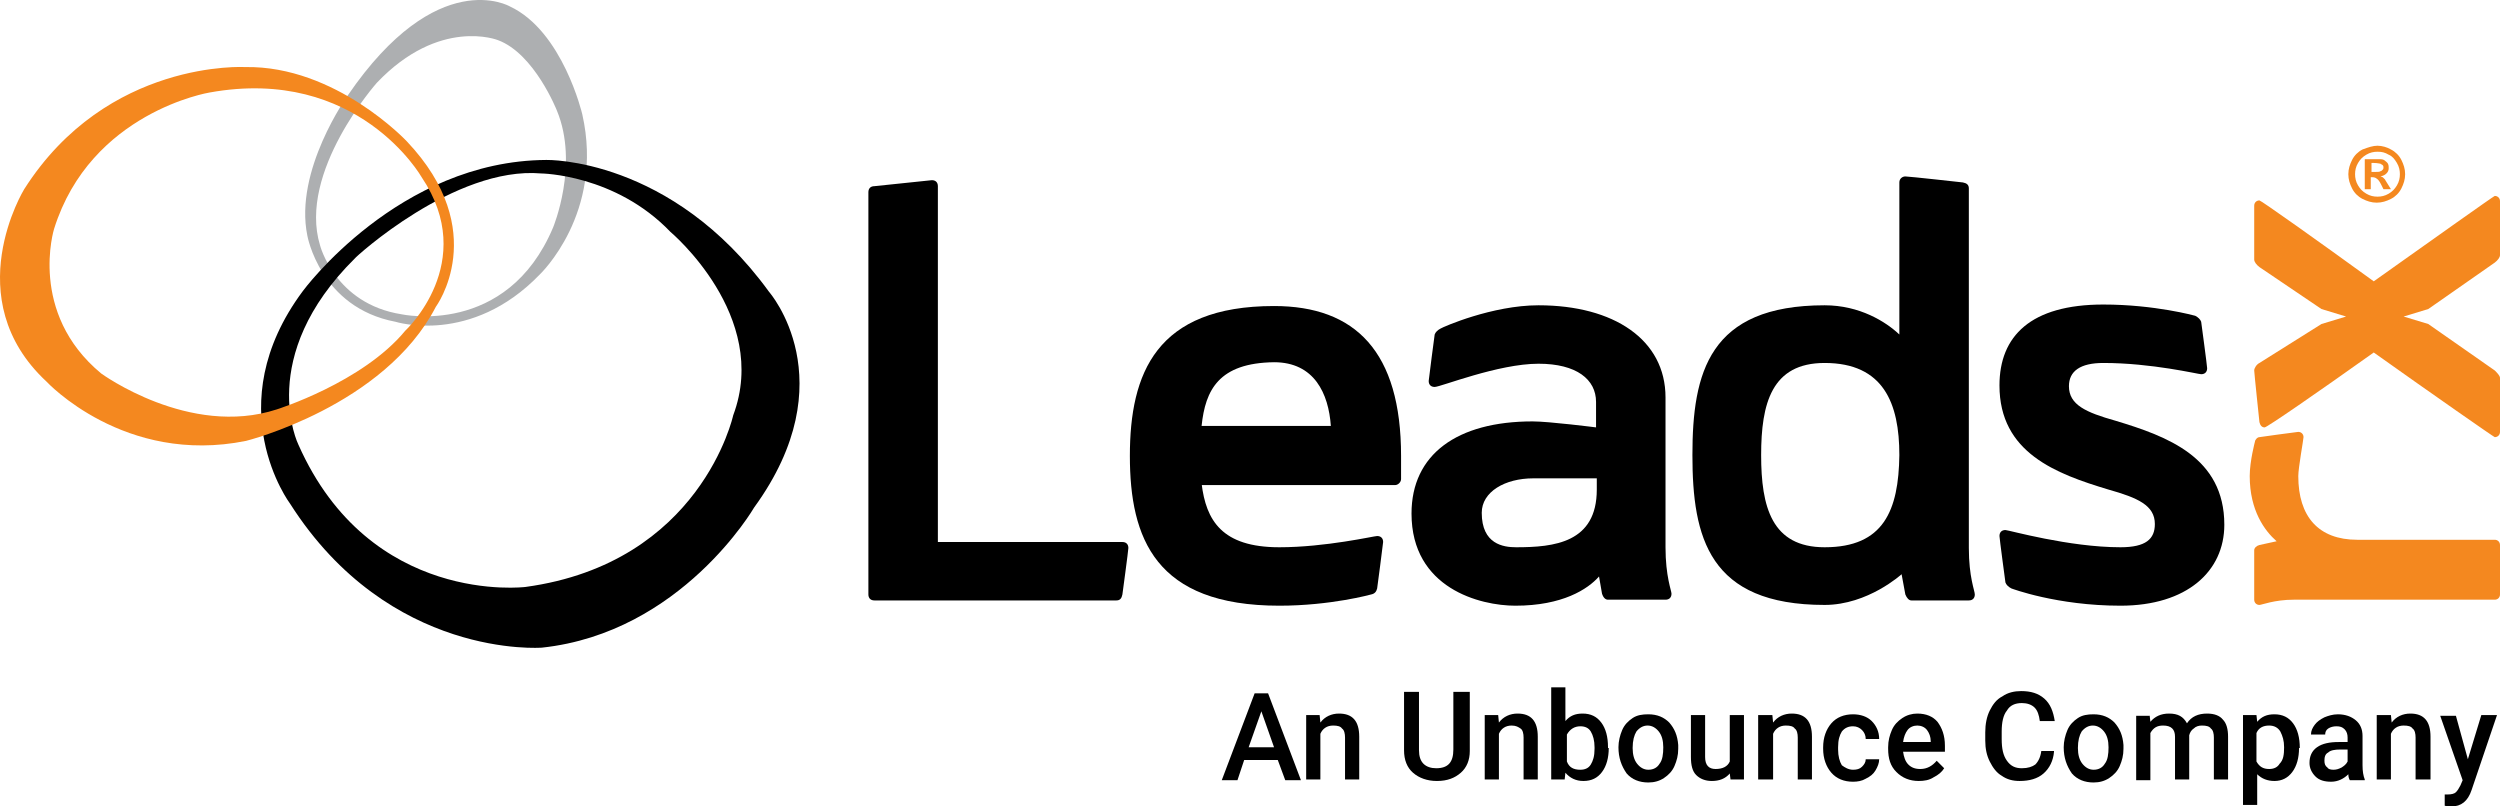 <?xml version="1.0" encoding="UTF-8"?> <svg xmlns:xlink="http://www.w3.org/1999/xlink" xmlns="http://www.w3.org/2000/svg" width="155px" height="50px" viewBox="0 0 155 50" version="1.1"><g id="LRx-Unbounce-Logo-"><g id="Group" transform="matrix(1 0 0 1 -1.316449E-14 0)"><path d="M36.101 7.084C37.49 13.215 33.46 17.024 33.46 17.024C29.199 21.436 24.521 19.95 24.521 19.95C19.843 19.067 19.055 14.608 19.055 14.608C18.222 10.568 21.557 5.923 21.557 5.923C27.115 -2.205 31.608 0.396 31.608 0.396C34.896 1.929 36.101 7.084 36.101 7.084ZM30.867 2.486C30.867 2.486 27.254 1.046 23.363 5.134C23.363 5.134 18.453 10.661 19.843 15.212C19.843 15.212 20.769 18.835 24.892 19.485C24.892 19.485 31.422 20.925 34.294 14.098C34.294 14.098 35.915 10.196 34.526 6.852C34.526 6.852 33.136 3.322 30.867 2.486Z" id="Shape" fill="#ADAFB1" stroke="none"></path><path d="M33.553 10.754C33.553 10.754 38.139 10.8 41.566 14.376C41.566 14.376 47.773 19.578 45.457 25.755C45.457 25.755 43.465 34.905 32.58 36.391C32.58 36.391 22.946 37.599 18.5 27.567C18.5 27.567 15.813 22.133 22.02 16.002C21.974 16.002 28.18 10.289 33.553 10.754ZM18.777 18.045C13.451 25.198 17.99 31.236 17.99 31.236C24.15 40.897 33.599 40.154 33.599 40.154C42.261 39.225 46.754 31.468 46.754 31.468C52.497 23.573 47.68 18.092 47.68 18.092C41.612 9.732 33.877 9.917 33.877 9.917C24.706 9.964 18.777 18.045 18.777 18.045Z" id="Shape" fill="#000000" stroke="none"></path><path d="M25.216 8.756C30.496 14.33 27.022 19.021 27.022 19.021C23.826 25.198 15.257 27.334 15.257 27.334C7.707 28.867 2.89 23.665 2.89 23.665C-2.668 18.51 1.501 11.729 1.501 11.729C6.642 3.647 15.211 4.158 15.211 4.158C20.816 4.065 25.216 8.756 25.216 8.756ZM12.988 5.737C12.988 5.737 5.623 6.945 3.353 14.19C3.353 14.19 1.732 19.392 6.272 23.154C6.272 23.154 11.737 27.149 17.156 25.384C17.156 25.384 22.483 23.712 25.123 20.507C25.123 20.507 29.709 16.28 26.142 10.986C26.142 10.986 22.205 4.065 12.988 5.737Z" id="Shape" fill="#F4881F" stroke="none"></path></g><path d="M53.84 11.915C53.84 11.682 53.98 11.543 54.211 11.543L57.778 11.171C58.009 11.171 58.148 11.311 58.148 11.543L58.148 33.605L69.589 33.605C69.82 33.605 69.959 33.744 69.959 33.976C69.959 34.116 69.589 36.856 69.589 36.856C69.543 37.088 69.45 37.227 69.218 37.227L54.211 37.227C53.98 37.227 53.84 37.088 53.84 36.856L53.84 11.915Z" id="Path" fill="#000000" stroke="none"></path><path d="M74.499 29.982C74.776 32.258 75.749 33.93 79.316 33.93C82.187 33.93 85.198 33.233 85.383 33.233C85.615 33.233 85.754 33.373 85.754 33.605C85.754 33.698 85.383 36.484 85.383 36.484C85.337 36.67 85.244 36.809 85.013 36.856C85.013 36.856 82.512 37.553 79.316 37.553C71.627 37.553 70.052 33.373 70.052 28.264C70.052 23.154 71.673 18.974 78.992 18.974C84.04 18.974 86.866 21.808 86.866 28.264L86.866 29.703C86.866 29.889 86.68 30.075 86.495 30.075L74.499 30.075L74.499 29.982ZM74.499 26.406L82.512 26.406C82.373 24.409 81.493 22.458 78.992 22.458C75.564 22.504 74.73 24.176 74.499 26.406Z" id="Shape" fill="#000000" stroke="none"></path><path d="M99.14 35.741C98.445 36.531 96.87 37.553 93.952 37.553C91.775 37.553 87.514 36.484 87.514 31.84C87.514 28.171 90.34 26.127 95.018 26.127C96.037 26.127 98.955 26.498 98.955 26.498L98.955 24.919C98.955 23.526 97.75 22.551 95.388 22.551C92.887 22.551 89.32 23.991 88.95 23.991C88.718 23.991 88.579 23.851 88.579 23.619C88.579 23.526 88.95 20.739 88.95 20.739C88.996 20.6 89.135 20.461 89.32 20.368C89.459 20.275 92.516 18.928 95.388 18.928C100.066 18.928 103.262 21.064 103.262 24.641L103.262 33.93C103.262 35.741 103.633 36.624 103.633 36.809C103.633 37.042 103.494 37.181 103.262 37.181L99.696 37.181C99.557 37.181 99.418 37.088 99.325 36.809L99.14 35.741ZM99.001 30.354L99.001 29.657L95.064 29.657C93.304 29.657 91.868 30.493 91.868 31.793C91.868 33.744 93.211 33.93 93.999 33.93C96.361 33.93 99.001 33.651 99.001 30.354Z" id="Shape" fill="#000000" stroke="none"></path><path d="M117.899 35.602C117.899 35.602 115.815 37.506 113.128 37.506C105.949 37.506 104.93 33.326 104.93 28.217C104.93 23.108 105.949 18.928 113.128 18.928C115.305 18.928 116.926 19.95 117.76 20.739L117.76 11.311C117.76 11.079 117.945 10.939 118.131 10.939C118.362 10.939 121.697 11.311 121.697 11.311C121.929 11.357 122.068 11.45 122.068 11.682L122.068 33.976C122.068 35.788 122.438 36.624 122.438 36.856C122.438 37.088 122.299 37.227 122.068 37.227L118.501 37.227C118.362 37.227 118.223 37.088 118.131 36.856C118.084 36.577 117.899 35.602 117.899 35.602ZM113.128 22.504C109.84 22.504 109.191 25.012 109.191 28.217C109.191 31.422 109.84 33.93 113.128 33.93C116.787 33.93 117.714 31.654 117.76 28.217C117.76 25.012 116.787 22.504 113.128 22.504Z" id="Shape" fill="#000000" stroke="none"></path><path d="M131.47 33.93C133.045 33.93 133.601 33.419 133.601 32.49C133.601 31.329 132.536 30.864 130.729 30.354C127.487 29.378 123.967 28.078 123.967 23.898C123.967 20.832 125.912 18.881 130.405 18.881C133.601 18.881 136.102 19.578 136.102 19.578C136.287 19.671 136.426 19.81 136.473 19.95C136.473 19.95 136.843 22.69 136.843 22.829C136.843 23.062 136.704 23.201 136.473 23.201C136.287 23.201 133.416 22.504 130.405 22.504C128.969 22.504 128.274 23.015 128.274 23.944C128.274 25.105 129.34 25.57 131.146 26.081C134.388 27.056 137.908 28.356 137.908 32.536C137.908 35.416 135.593 37.553 131.47 37.553C127.533 37.553 124.708 36.484 124.708 36.484C124.522 36.391 124.384 36.252 124.337 36.113C124.337 36.113 123.967 33.373 123.967 33.233C123.967 33.001 124.106 32.862 124.337 32.862C124.522 32.862 128.274 33.93 131.47 33.93Z" id="Path" fill="#000000" stroke="none"></path><g id="Group" transform="translate(139.483 12.147)"><path d="M0.602 14.956C0.602 14.956 2.918 14.63 3.011 14.63C3.196 14.63 3.335 14.77 3.335 14.956C3.335 15.095 3.011 16.86 3.011 17.371C3.011 19.879 4.261 21.319 6.67 21.319L15.192 21.319C15.378 21.319 15.517 21.458 15.517 21.644L15.517 24.709C15.517 24.895 15.378 25.034 15.192 25.034L2.733 25.034C1.529 25.034 0.741 25.359 0.602 25.359C0.417 25.359 0.278 25.22 0.278 25.034L0.278 21.969C0.278 21.829 0.417 21.69 0.602 21.644L1.667 21.411C0.926 20.761 0 19.507 0 17.371C0 16.442 0.324 15.234 0.324 15.234C0.324 15.141 0.463 14.956 0.602 14.956Z" id="Path" fill="#F4881F" stroke="none"></path><path d="M9.542 7.478L11.07 7.942L15.192 10.822C15.331 10.961 15.517 11.147 15.517 11.286L15.517 14.63C15.517 14.816 15.378 14.956 15.192 14.956C15.146 14.956 11.348 12.308 7.689 9.707C4.169 12.215 1.065 14.352 0.926 14.352C0.741 14.352 0.648 14.212 0.602 14.027C0.602 14.027 0.278 10.961 0.278 10.822C0.278 10.682 0.417 10.45 0.602 10.357L4.447 7.942L5.975 7.478L4.447 7.013L0.602 4.412C0.417 4.273 0.278 4.087 0.278 3.948L0.278 0.604C0.278 0.418 0.417 0.279 0.602 0.279C0.695 0.279 4.169 2.74 7.689 5.295C11.348 2.694 15.146 0 15.192 0C15.378 0 15.517 0.139 15.517 0.325L15.517 3.669C15.517 3.809 15.378 3.994 15.192 4.134L11.07 7.013L9.542 7.478Z" id="Path" fill="#F4881F" stroke="none"></path></g><path d="M147.404 9.035C147.682 9.035 148.006 9.128 148.238 9.267C148.515 9.407 148.747 9.639 148.886 9.917C149.025 10.196 149.118 10.475 149.118 10.8C149.118 11.125 149.025 11.404 148.886 11.682C148.747 11.961 148.515 12.193 148.238 12.333C147.96 12.472 147.682 12.565 147.357 12.565C147.033 12.565 146.755 12.472 146.477 12.333C146.199 12.193 145.968 11.961 145.829 11.682C145.69 11.404 145.597 11.125 145.597 10.8C145.597 10.475 145.69 10.196 145.829 9.917C145.968 9.639 146.199 9.407 146.477 9.267C146.848 9.128 147.126 9.035 147.404 9.035ZM147.404 9.407C147.172 9.407 146.941 9.453 146.709 9.592C146.477 9.732 146.338 9.871 146.199 10.103C146.061 10.335 146.014 10.568 146.014 10.8C146.014 11.032 146.061 11.264 146.199 11.497C146.338 11.729 146.477 11.868 146.709 12.008C146.941 12.147 147.172 12.193 147.404 12.193C147.635 12.193 147.867 12.147 148.099 12.008C148.33 11.868 148.469 11.729 148.608 11.497C148.747 11.264 148.793 11.032 148.793 10.8C148.793 10.568 148.747 10.335 148.608 10.103C148.469 9.871 148.33 9.685 148.099 9.592C147.867 9.453 147.682 9.407 147.404 9.407ZM146.616 11.729L146.616 9.871L146.987 9.871C147.357 9.871 147.543 9.871 147.589 9.871C147.728 9.871 147.821 9.917 147.867 9.964C147.913 10.01 148.006 10.057 148.052 10.15C148.099 10.243 148.099 10.335 148.099 10.428C148.099 10.568 148.052 10.661 147.96 10.754C147.867 10.846 147.774 10.893 147.589 10.939C147.635 10.939 147.682 10.986 147.728 10.986C147.774 11.032 147.821 11.079 147.867 11.125C147.867 11.125 147.913 11.218 148.006 11.357L148.238 11.729L147.774 11.729L147.635 11.45C147.543 11.264 147.45 11.125 147.357 11.079C147.311 11.032 147.218 10.986 147.08 10.986L146.987 10.986L146.987 11.729L146.616 11.729ZM147.033 10.661L147.172 10.661C147.404 10.661 147.543 10.661 147.589 10.614C147.635 10.614 147.682 10.568 147.728 10.521C147.774 10.475 147.774 10.428 147.774 10.382C147.774 10.335 147.774 10.289 147.728 10.243C147.682 10.196 147.635 10.196 147.589 10.15C147.543 10.15 147.404 10.103 147.172 10.103L147.033 10.103L147.033 10.661Z" id="Shape" fill="#F4881F" stroke="none"></path><g id="Group" transform="translate(75.749 42.615)"><path d="M3.474 4.505L1.39 4.505L0.973 5.759L-2.6329e-14 5.759L2.038 0.372L2.872 0.372L4.91 5.759L3.937 5.759L3.474 4.505ZM1.667 3.716L3.242 3.716L2.455 1.486L1.667 3.716Z" id="Shape" fill="#000000" stroke="none"></path><path d="M6.068 1.718L6.114 2.183C6.392 1.811 6.809 1.626 7.272 1.626C8.106 1.626 8.523 2.09 8.523 3.065L8.523 5.713L7.643 5.713L7.643 3.112C7.643 2.88 7.596 2.647 7.457 2.555C7.365 2.415 7.179 2.369 6.901 2.369C6.531 2.369 6.253 2.555 6.114 2.88L6.114 5.713L5.234 5.713L5.234 1.718L6.068 1.718L6.068 1.718Z" id="Path" fill="#000000" stroke="none"></path><path d="M15.378 0.325L15.378 3.948C15.378 4.505 15.192 4.97 14.822 5.295C14.451 5.62 13.988 5.806 13.34 5.806C12.738 5.806 12.228 5.62 11.857 5.295C11.487 4.97 11.302 4.505 11.302 3.901L11.302 0.279L12.228 0.279L12.228 3.901C12.228 4.273 12.321 4.552 12.506 4.737C12.691 4.923 12.969 5.016 13.293 5.016C14.034 5.016 14.359 4.645 14.359 3.855L14.359 0.279L15.378 0.279L15.378 0.325Z" id="Path" fill="#000000" stroke="none"></path><path d="M17.138 1.718L17.184 2.183C17.462 1.811 17.879 1.626 18.342 1.626C19.176 1.626 19.593 2.09 19.593 3.065L19.593 5.713L18.713 5.713L18.713 3.112C18.713 2.88 18.666 2.647 18.527 2.555C18.388 2.462 18.25 2.369 17.972 2.369C17.601 2.369 17.323 2.555 17.184 2.88L17.184 5.713L16.304 5.713L16.304 1.718L17.138 1.718L17.138 1.718Z" id="Path" fill="#000000" stroke="none"></path><path d="M23.993 3.762C23.993 4.366 23.854 4.877 23.576 5.248C23.298 5.62 22.928 5.806 22.418 5.806C21.955 5.806 21.584 5.62 21.306 5.295L21.26 5.713L20.426 5.713L20.426 0L21.306 0L21.306 2.09C21.584 1.765 21.909 1.626 22.372 1.626C22.881 1.626 23.252 1.811 23.53 2.183C23.808 2.555 23.947 3.065 23.947 3.716L23.947 3.762L23.993 3.762ZM23.113 3.716C23.113 3.298 23.02 2.973 22.881 2.74C22.742 2.508 22.511 2.415 22.233 2.415C21.862 2.415 21.584 2.601 21.399 2.926L21.399 4.598C21.538 4.97 21.816 5.109 22.233 5.109C22.511 5.109 22.742 5.016 22.881 4.784C23.02 4.552 23.113 4.273 23.113 3.809L23.113 3.716Z" id="Shape" fill="#000000" stroke="none"></path><path d="M24.595 3.716C24.595 3.344 24.688 2.973 24.827 2.647C24.966 2.322 25.197 2.09 25.475 1.904C25.753 1.718 26.077 1.672 26.448 1.672C27.004 1.672 27.421 1.858 27.745 2.183C28.069 2.555 28.254 2.973 28.301 3.576L28.301 3.809C28.301 4.227 28.208 4.552 28.069 4.877C27.93 5.202 27.698 5.434 27.421 5.62C27.143 5.806 26.818 5.899 26.448 5.899C25.892 5.899 25.429 5.713 25.105 5.341C24.78 4.877 24.595 4.366 24.595 3.716L24.595 3.716ZM25.475 3.762C25.475 4.18 25.568 4.505 25.753 4.737C25.938 4.97 26.17 5.109 26.448 5.109C26.772 5.109 27.004 4.97 27.143 4.737C27.328 4.505 27.374 4.134 27.374 3.716C27.374 3.298 27.282 2.973 27.096 2.74C26.911 2.508 26.679 2.369 26.401 2.369C26.124 2.369 25.892 2.508 25.707 2.74C25.568 2.973 25.475 3.298 25.475 3.762Z" id="Shape" fill="#000000" stroke="none"></path><path d="M31.497 5.341C31.219 5.666 30.848 5.806 30.385 5.806C29.968 5.806 29.644 5.666 29.412 5.434C29.181 5.202 29.088 4.83 29.088 4.319L29.088 1.718L29.968 1.718L29.968 4.319C29.968 4.83 30.2 5.063 30.616 5.063C31.033 5.063 31.358 4.923 31.497 4.598L31.497 1.718L32.377 1.718L32.377 5.713L31.543 5.713L31.497 5.341Z" id="Path" fill="#000000" stroke="none"></path><path d="M34.137 1.718L34.183 2.183C34.461 1.811 34.878 1.626 35.341 1.626C36.175 1.626 36.592 2.09 36.592 3.065L36.592 5.713L35.712 5.713L35.712 3.112C35.712 2.88 35.665 2.647 35.526 2.555C35.434 2.415 35.248 2.369 34.97 2.369C34.6 2.369 34.322 2.555 34.183 2.88L34.183 5.713L33.257 5.713L33.257 1.718L34.137 1.718L34.137 1.718Z" id="Path" fill="#000000" stroke="none"></path><path d="M39.139 5.109C39.371 5.109 39.556 5.063 39.695 4.923C39.834 4.784 39.926 4.645 39.926 4.459L40.76 4.459C40.76 4.691 40.668 4.923 40.529 5.155C40.39 5.388 40.204 5.527 39.926 5.666C39.695 5.806 39.417 5.852 39.139 5.852C38.583 5.852 38.12 5.666 37.796 5.295C37.472 4.923 37.286 4.412 37.286 3.809L37.286 3.716C37.286 3.112 37.472 2.601 37.796 2.229C38.12 1.858 38.583 1.672 39.139 1.672C39.602 1.672 40.019 1.811 40.297 2.09C40.575 2.369 40.76 2.74 40.76 3.205L39.926 3.205C39.926 2.973 39.834 2.787 39.695 2.647C39.556 2.508 39.371 2.415 39.139 2.415C38.861 2.415 38.63 2.508 38.444 2.74C38.305 2.973 38.213 3.251 38.213 3.716L38.213 3.855C38.213 4.273 38.305 4.598 38.444 4.83C38.63 4.97 38.861 5.109 39.139 5.109Z" id="Path" fill="#000000" stroke="none"></path><path d="M43.215 5.806C42.659 5.806 42.196 5.62 41.825 5.248C41.455 4.877 41.316 4.412 41.316 3.809L41.316 3.716C41.316 3.298 41.409 2.973 41.548 2.647C41.687 2.322 41.918 2.09 42.196 1.904C42.474 1.718 42.798 1.626 43.123 1.626C43.678 1.626 44.095 1.811 44.373 2.136C44.651 2.508 44.836 2.973 44.836 3.623L44.836 3.994L42.242 3.994C42.289 4.319 42.381 4.598 42.567 4.784C42.752 4.97 42.983 5.063 43.308 5.063C43.725 5.063 44.049 4.877 44.327 4.552L44.79 5.016C44.651 5.248 44.419 5.434 44.142 5.573C43.864 5.759 43.539 5.806 43.215 5.806ZM43.123 2.369C42.891 2.369 42.659 2.462 42.52 2.647C42.381 2.833 42.289 3.065 42.242 3.391L43.956 3.391L43.956 3.344C43.956 3.065 43.864 2.833 43.725 2.647C43.586 2.462 43.354 2.369 43.123 2.369Z" id="Shape" fill="#000000" stroke="none"></path><path d="M51.599 3.994C51.552 4.552 51.321 5.016 50.95 5.341C50.58 5.666 50.07 5.806 49.468 5.806C49.051 5.806 48.681 5.713 48.356 5.481C48.032 5.295 47.801 4.97 47.615 4.598C47.43 4.227 47.337 3.809 47.337 3.298L47.337 2.787C47.337 2.276 47.43 1.811 47.615 1.44C47.801 1.068 48.032 0.743 48.403 0.557C48.727 0.325 49.144 0.232 49.561 0.232C50.163 0.232 50.626 0.372 50.997 0.697C51.367 1.022 51.552 1.486 51.645 2.09L50.719 2.09C50.672 1.718 50.58 1.44 50.395 1.254C50.209 1.068 49.931 0.975 49.607 0.975C49.19 0.975 48.866 1.115 48.681 1.44C48.449 1.718 48.356 2.183 48.356 2.74L48.356 3.205C48.356 3.809 48.449 4.227 48.681 4.552C48.912 4.877 49.19 5.016 49.607 5.016C49.978 5.016 50.255 4.923 50.441 4.784C50.626 4.598 50.765 4.319 50.811 3.948L51.599 3.948L51.599 3.994Z" id="Path" fill="#000000" stroke="none"></path><path d="M52.201 3.716C52.201 3.344 52.294 2.973 52.432 2.647C52.571 2.322 52.803 2.09 53.081 1.904C53.359 1.718 53.683 1.672 54.054 1.672C54.609 1.672 55.026 1.858 55.35 2.183C55.675 2.555 55.86 2.973 55.906 3.576L55.906 3.809C55.906 4.227 55.814 4.552 55.675 4.877C55.536 5.202 55.304 5.434 55.026 5.62C54.748 5.806 54.424 5.899 54.054 5.899C53.498 5.899 53.035 5.713 52.71 5.341C52.386 4.877 52.201 4.366 52.201 3.716L52.201 3.716ZM53.081 3.762C53.081 4.18 53.174 4.505 53.359 4.737C53.544 4.97 53.776 5.109 54.054 5.109C54.378 5.109 54.609 4.97 54.748 4.737C54.934 4.505 54.98 4.134 54.98 3.716C54.98 3.298 54.887 2.973 54.702 2.74C54.517 2.508 54.285 2.369 54.007 2.369C53.729 2.369 53.498 2.508 53.312 2.74C53.174 2.973 53.081 3.298 53.081 3.762Z" id="Shape" fill="#000000" stroke="none"></path><path d="M57.528 1.718L57.574 2.136C57.852 1.811 58.222 1.626 58.732 1.626C59.288 1.626 59.612 1.811 59.843 2.229C60.121 1.811 60.538 1.626 61.094 1.626C61.557 1.626 61.881 1.765 62.067 1.997C62.298 2.229 62.391 2.601 62.391 3.065L62.391 5.713L61.511 5.713L61.511 3.112C61.511 2.88 61.465 2.647 61.326 2.555C61.233 2.415 61.048 2.369 60.77 2.369C60.584 2.369 60.399 2.415 60.26 2.555C60.121 2.647 60.029 2.787 59.982 2.973L59.982 5.713L59.102 5.713L59.102 3.065C59.102 2.601 58.871 2.369 58.361 2.369C57.991 2.369 57.759 2.508 57.574 2.833L57.574 5.759L56.694 5.759L56.694 1.765L57.528 1.765L57.528 1.718Z" id="Path" fill="#000000" stroke="none"></path><path d="M66.791 3.762C66.791 4.366 66.652 4.877 66.374 5.248C66.096 5.62 65.726 5.806 65.263 5.806C64.846 5.806 64.475 5.666 64.197 5.388L64.197 7.292L63.317 7.292L63.317 1.718L64.151 1.718L64.197 2.136C64.475 1.811 64.799 1.672 65.263 1.672C65.772 1.672 66.143 1.858 66.421 2.229C66.698 2.601 66.838 3.112 66.838 3.762L66.838 3.762L66.791 3.762ZM65.865 3.716C65.865 3.298 65.772 3.019 65.633 2.74C65.494 2.508 65.263 2.369 64.938 2.369C64.568 2.369 64.29 2.508 64.151 2.833L64.151 4.598C64.336 4.923 64.568 5.063 64.938 5.063C65.216 5.063 65.448 4.97 65.587 4.737C65.819 4.505 65.865 4.18 65.865 3.716Z" id="Shape" fill="#000000" stroke="none"></path><path d="M69.941 5.759C69.894 5.666 69.848 5.573 69.848 5.388C69.57 5.666 69.2 5.852 68.783 5.852C68.366 5.852 68.042 5.759 67.81 5.527C67.579 5.295 67.44 5.016 67.44 4.691C67.44 4.273 67.579 3.948 67.903 3.716C68.227 3.483 68.69 3.391 69.246 3.391L69.802 3.391L69.802 3.112C69.802 2.926 69.756 2.74 69.617 2.601C69.478 2.462 69.339 2.415 69.107 2.415C68.922 2.415 68.737 2.462 68.598 2.555C68.459 2.647 68.412 2.787 68.412 2.926L67.532 2.926C67.532 2.694 67.625 2.508 67.764 2.322C67.903 2.136 68.088 1.997 68.366 1.858C68.598 1.765 68.876 1.672 69.2 1.672C69.663 1.672 70.034 1.811 70.311 2.044C70.589 2.276 70.728 2.601 70.728 3.019L70.728 4.83C70.728 5.202 70.775 5.481 70.867 5.713L70.867 5.759L69.941 5.759ZM68.922 5.109C69.107 5.109 69.246 5.063 69.431 4.97C69.57 4.877 69.709 4.784 69.802 4.598L69.802 3.855L69.339 3.855C69.014 3.855 68.737 3.901 68.598 4.041C68.412 4.134 68.366 4.319 68.366 4.552C68.366 4.737 68.412 4.877 68.551 4.97C68.598 5.063 68.737 5.109 68.922 5.109Z" id="Shape" fill="#000000" stroke="none"></path><path d="M72.488 1.718L72.535 2.183C72.813 1.811 73.229 1.626 73.693 1.626C74.526 1.626 74.943 2.09 74.943 3.065L74.943 5.713L74.017 5.713L74.017 3.112C74.017 2.88 73.971 2.647 73.832 2.555C73.739 2.415 73.554 2.369 73.276 2.369C72.905 2.369 72.627 2.555 72.488 2.88L72.488 5.713L71.608 5.713L71.608 1.718L72.488 1.718L72.488 1.718Z" id="Path" fill="#000000" stroke="none"></path><path d="M77.259 4.459L78.093 1.718L79.066 1.718L77.491 6.363C77.259 7.06 76.842 7.385 76.24 7.385C76.101 7.385 75.962 7.385 75.823 7.338L75.823 6.642L76.008 6.642C76.24 6.642 76.425 6.595 76.518 6.502C76.611 6.409 76.703 6.27 76.796 6.084L76.935 5.759L75.545 1.765L76.518 1.765L77.259 4.459Z" id="Path" fill="#000000" stroke="none"></path></g></g></svg> 